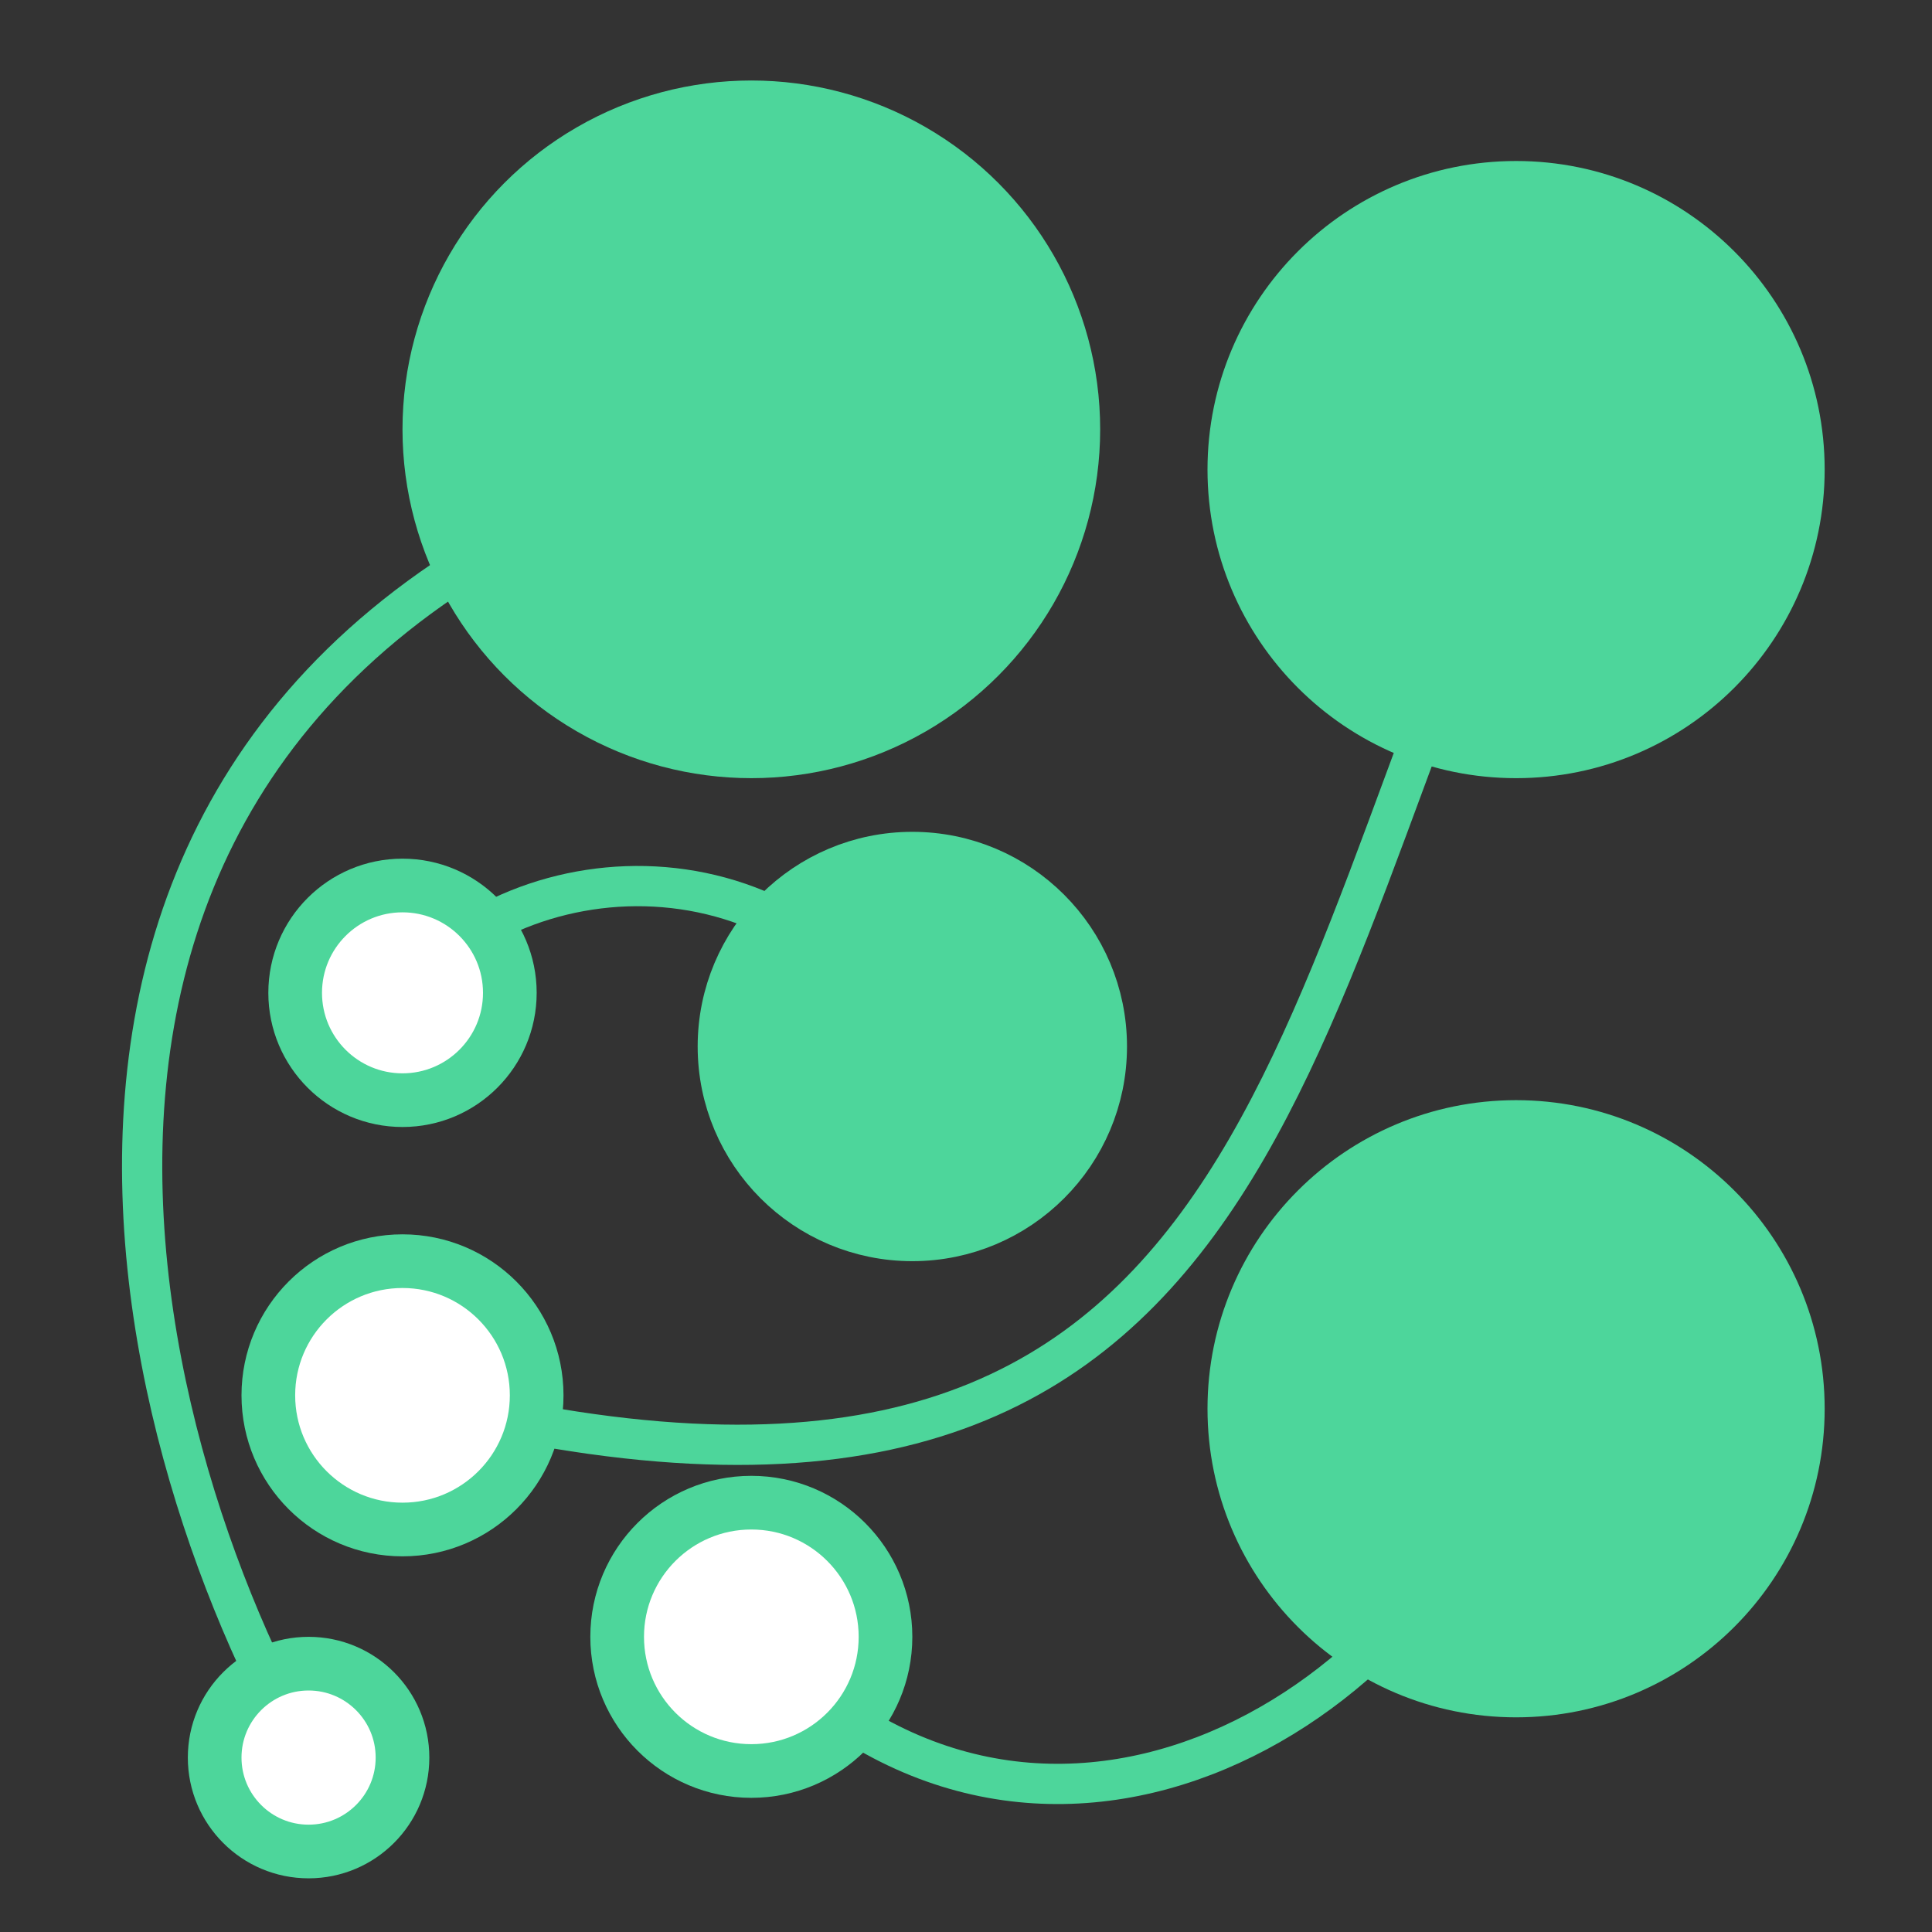 <svg width="72" height="72" viewBox="0 0 72 72" fill="none" xmlns="http://www.w3.org/2000/svg">
<rect x="0" y="0" width="72" height="72" fill="#333333" stroke="none"/>
<circle cx="56.5" cy="17.5" r="10.5" fill="#4DD69B" stroke="#4DD69B" stroke-width="2"/>
<circle cx="56.5" cy="52.5" r="10.5" fill="#4DD69B" stroke="#4DD69B" stroke-width="2"/>
<circle cx="28" cy="16" r="12" fill="#4DD69B" stroke="#4DD69B" stroke-width="2"/>
<circle cx="34" cy="39" r="7" fill="#4DD69B" stroke="#4DD69B" stroke-width="2"/>
<path d="M11.5 65.5C4.667 53.833 -3.197 25.3 28.003 16.5" stroke="#4DD69B" stroke-width="1.5"/>
<path d="M28 61C38.5 72.5 53 64 56.506 53" stroke="#4DD69B" stroke-width="1.5"/>
<path d="M15 37C19.5 31.5 30 31 34.5 40" stroke="#4DD69B" stroke-width="1.5"/>
<path d="M15 52C47.5 60.5 47.5 38 57.007 17.5" stroke="#4DD69B" stroke-width="1.5"/>
<circle cx="15" cy="37" r="4" fill="white" stroke="#4DD69B" stroke-width="2"/>
<circle cx="11.5" cy="65.5" r="3.5" fill="white" stroke="#4DD69B" stroke-width="2"/>
<circle cx="28" cy="61" r="5" fill="white" stroke="#4DD69B" stroke-width="2"/>
<circle cx="15" cy="52" r="5" fill="white" stroke="#4DD69B" stroke-width="2"/>
</svg>
